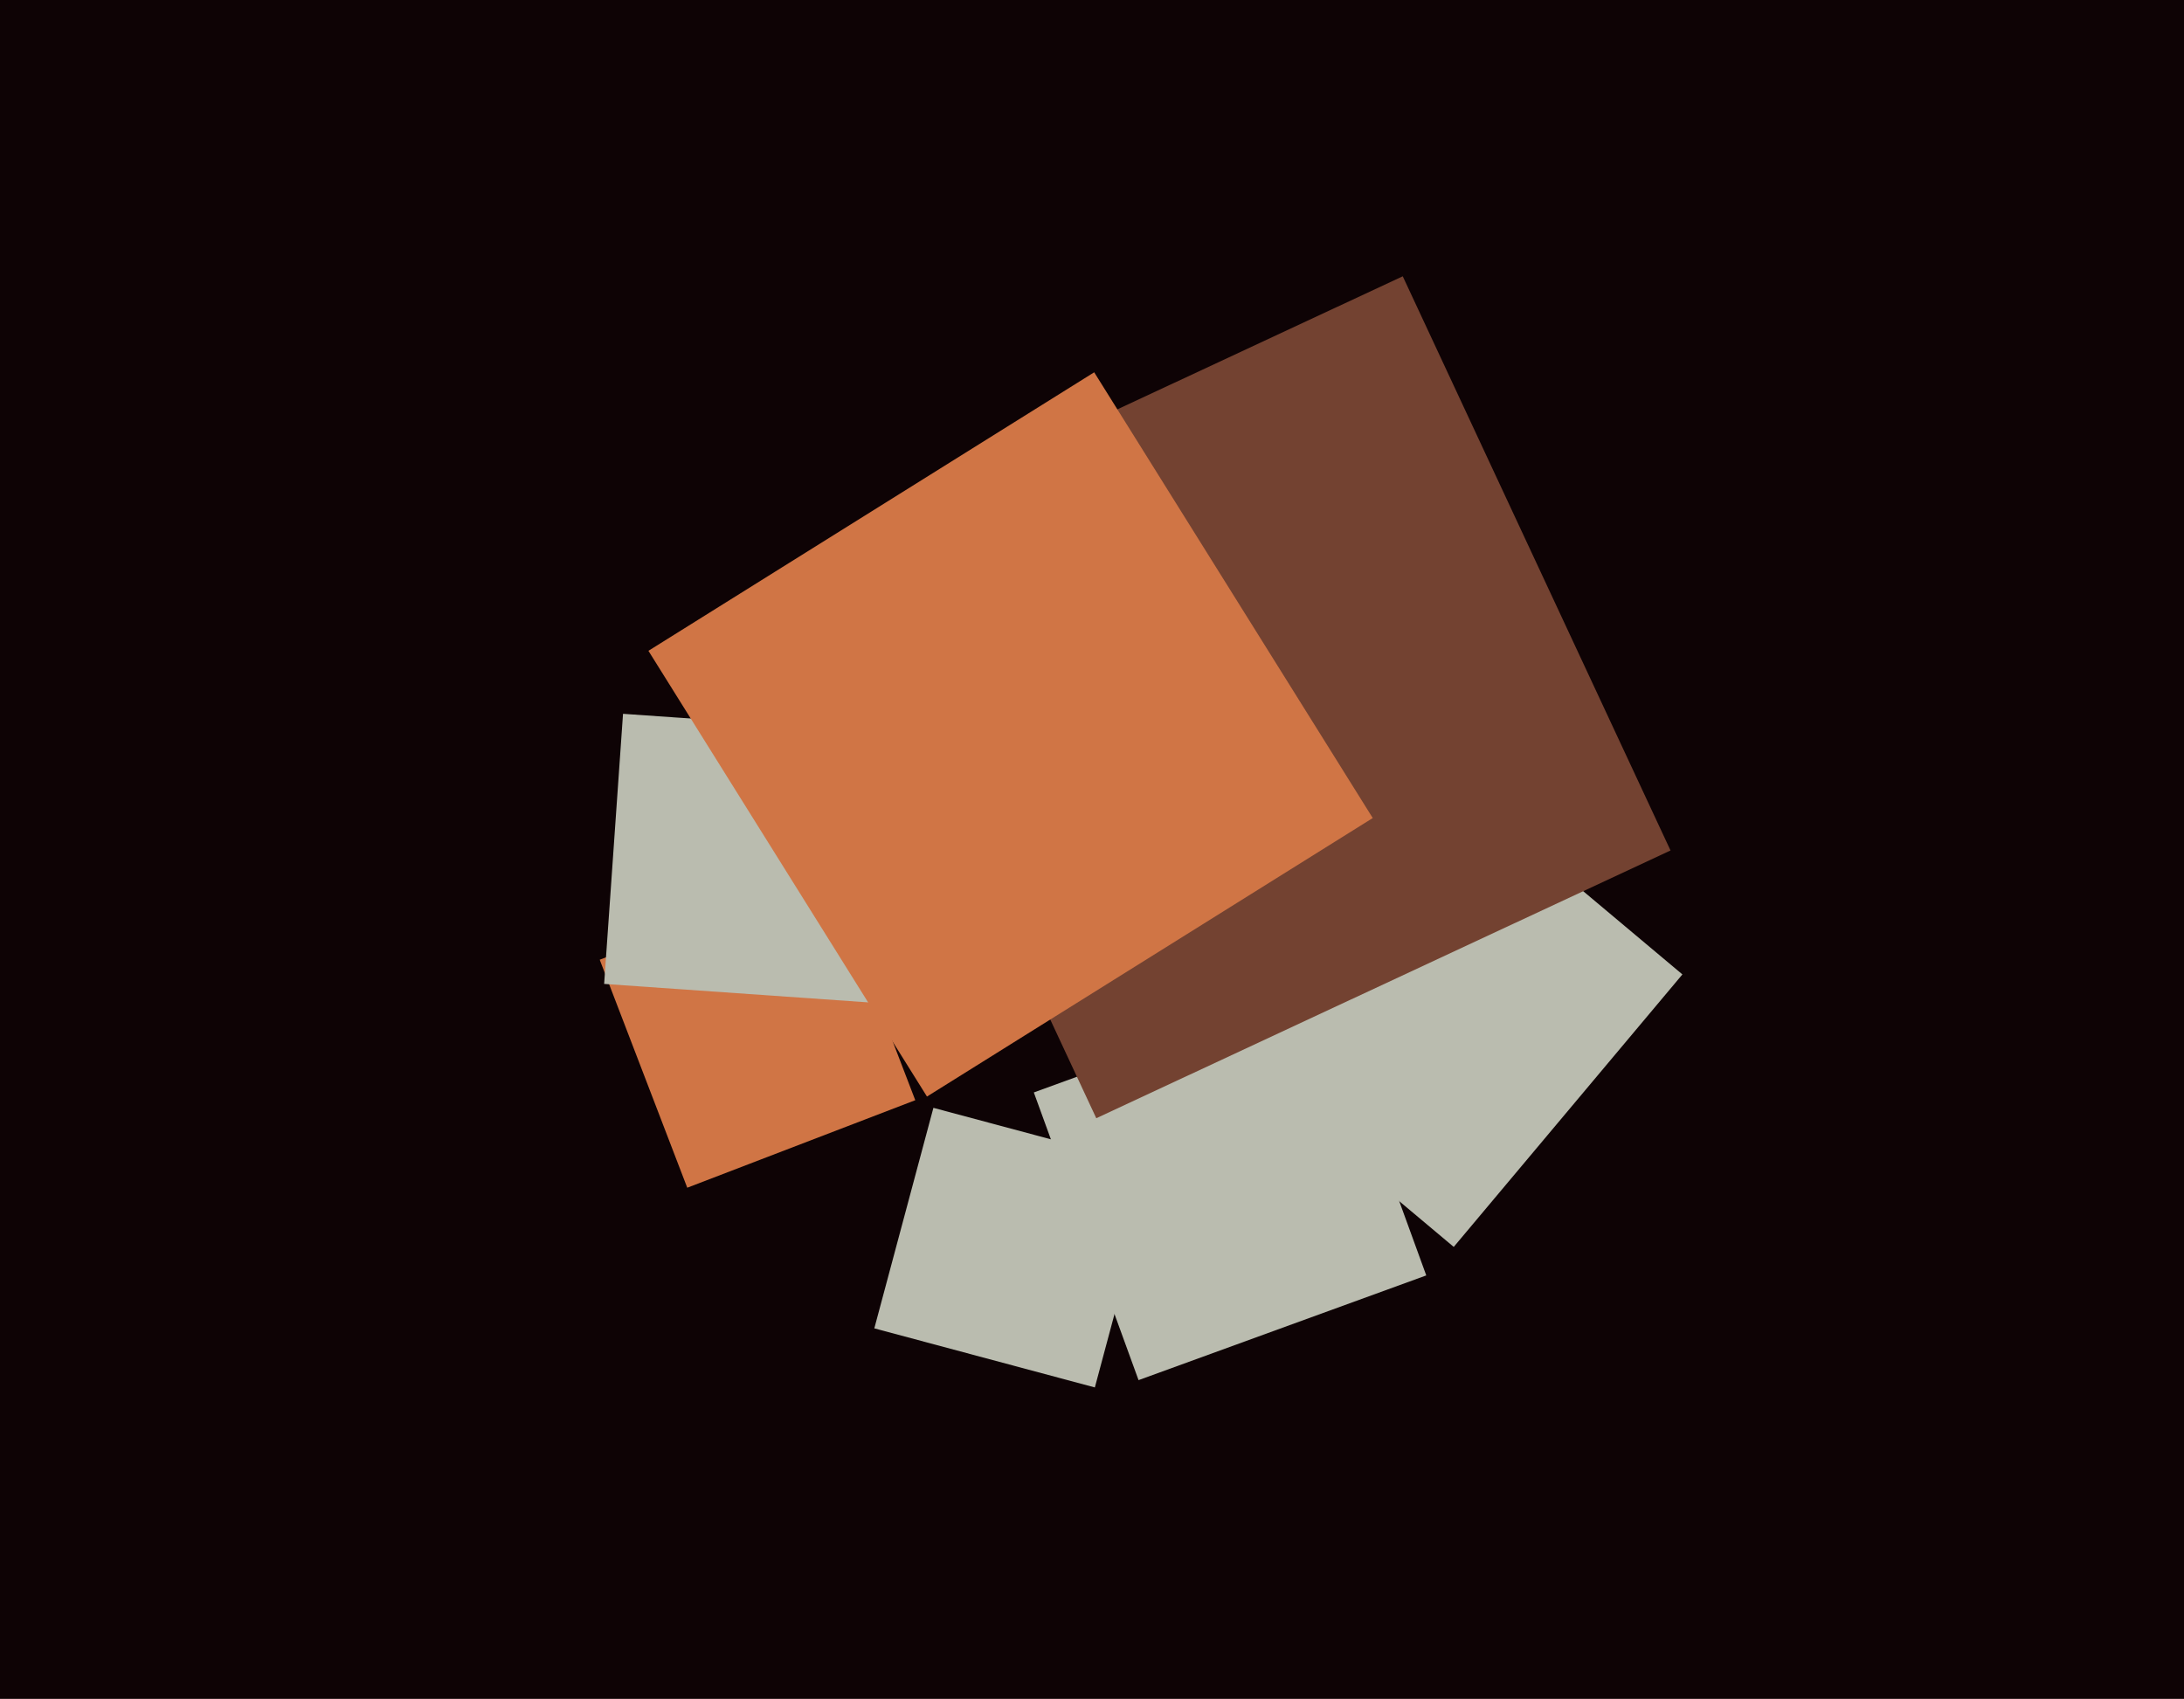 <svg xmlns="http://www.w3.org/2000/svg" width="617px" height="480px">
  <rect width="617" height="480" fill="rgb(14,3,5)"/>
  <polygon points="321.651,389.934 292.066,308.651 373.349,279.066 402.934,360.349" fill="rgb(186,188,175)"/>
  <polygon points="410.694,352.294 333.706,287.694 398.306,210.706 475.294,275.306" fill="rgb(186,188,175)"/>
  <polygon points="309.304,391.998 247.002,375.304 263.696,313.002 325.998,329.696" fill="rgb(186,188,175)"/>
  <polygon points="194.155,335.572 169.428,271.155 233.845,246.428 258.572,310.845" fill="rgb(208,117,69)"/>
  <polygon points="246.989,283.325 170.675,277.989 176.011,201.675 252.325,207.011" fill="rgb(186,188,175)"/>
  <polygon points="309.71,315.939 234.061,153.71 396.29,78.061 471.939,240.29" fill="rgb(115,66,49)"/>
  <polygon points="261.879,309.814 183.186,183.879 309.121,105.186 387.814,231.121" fill="rgb(208,117,69)"/>
</svg>